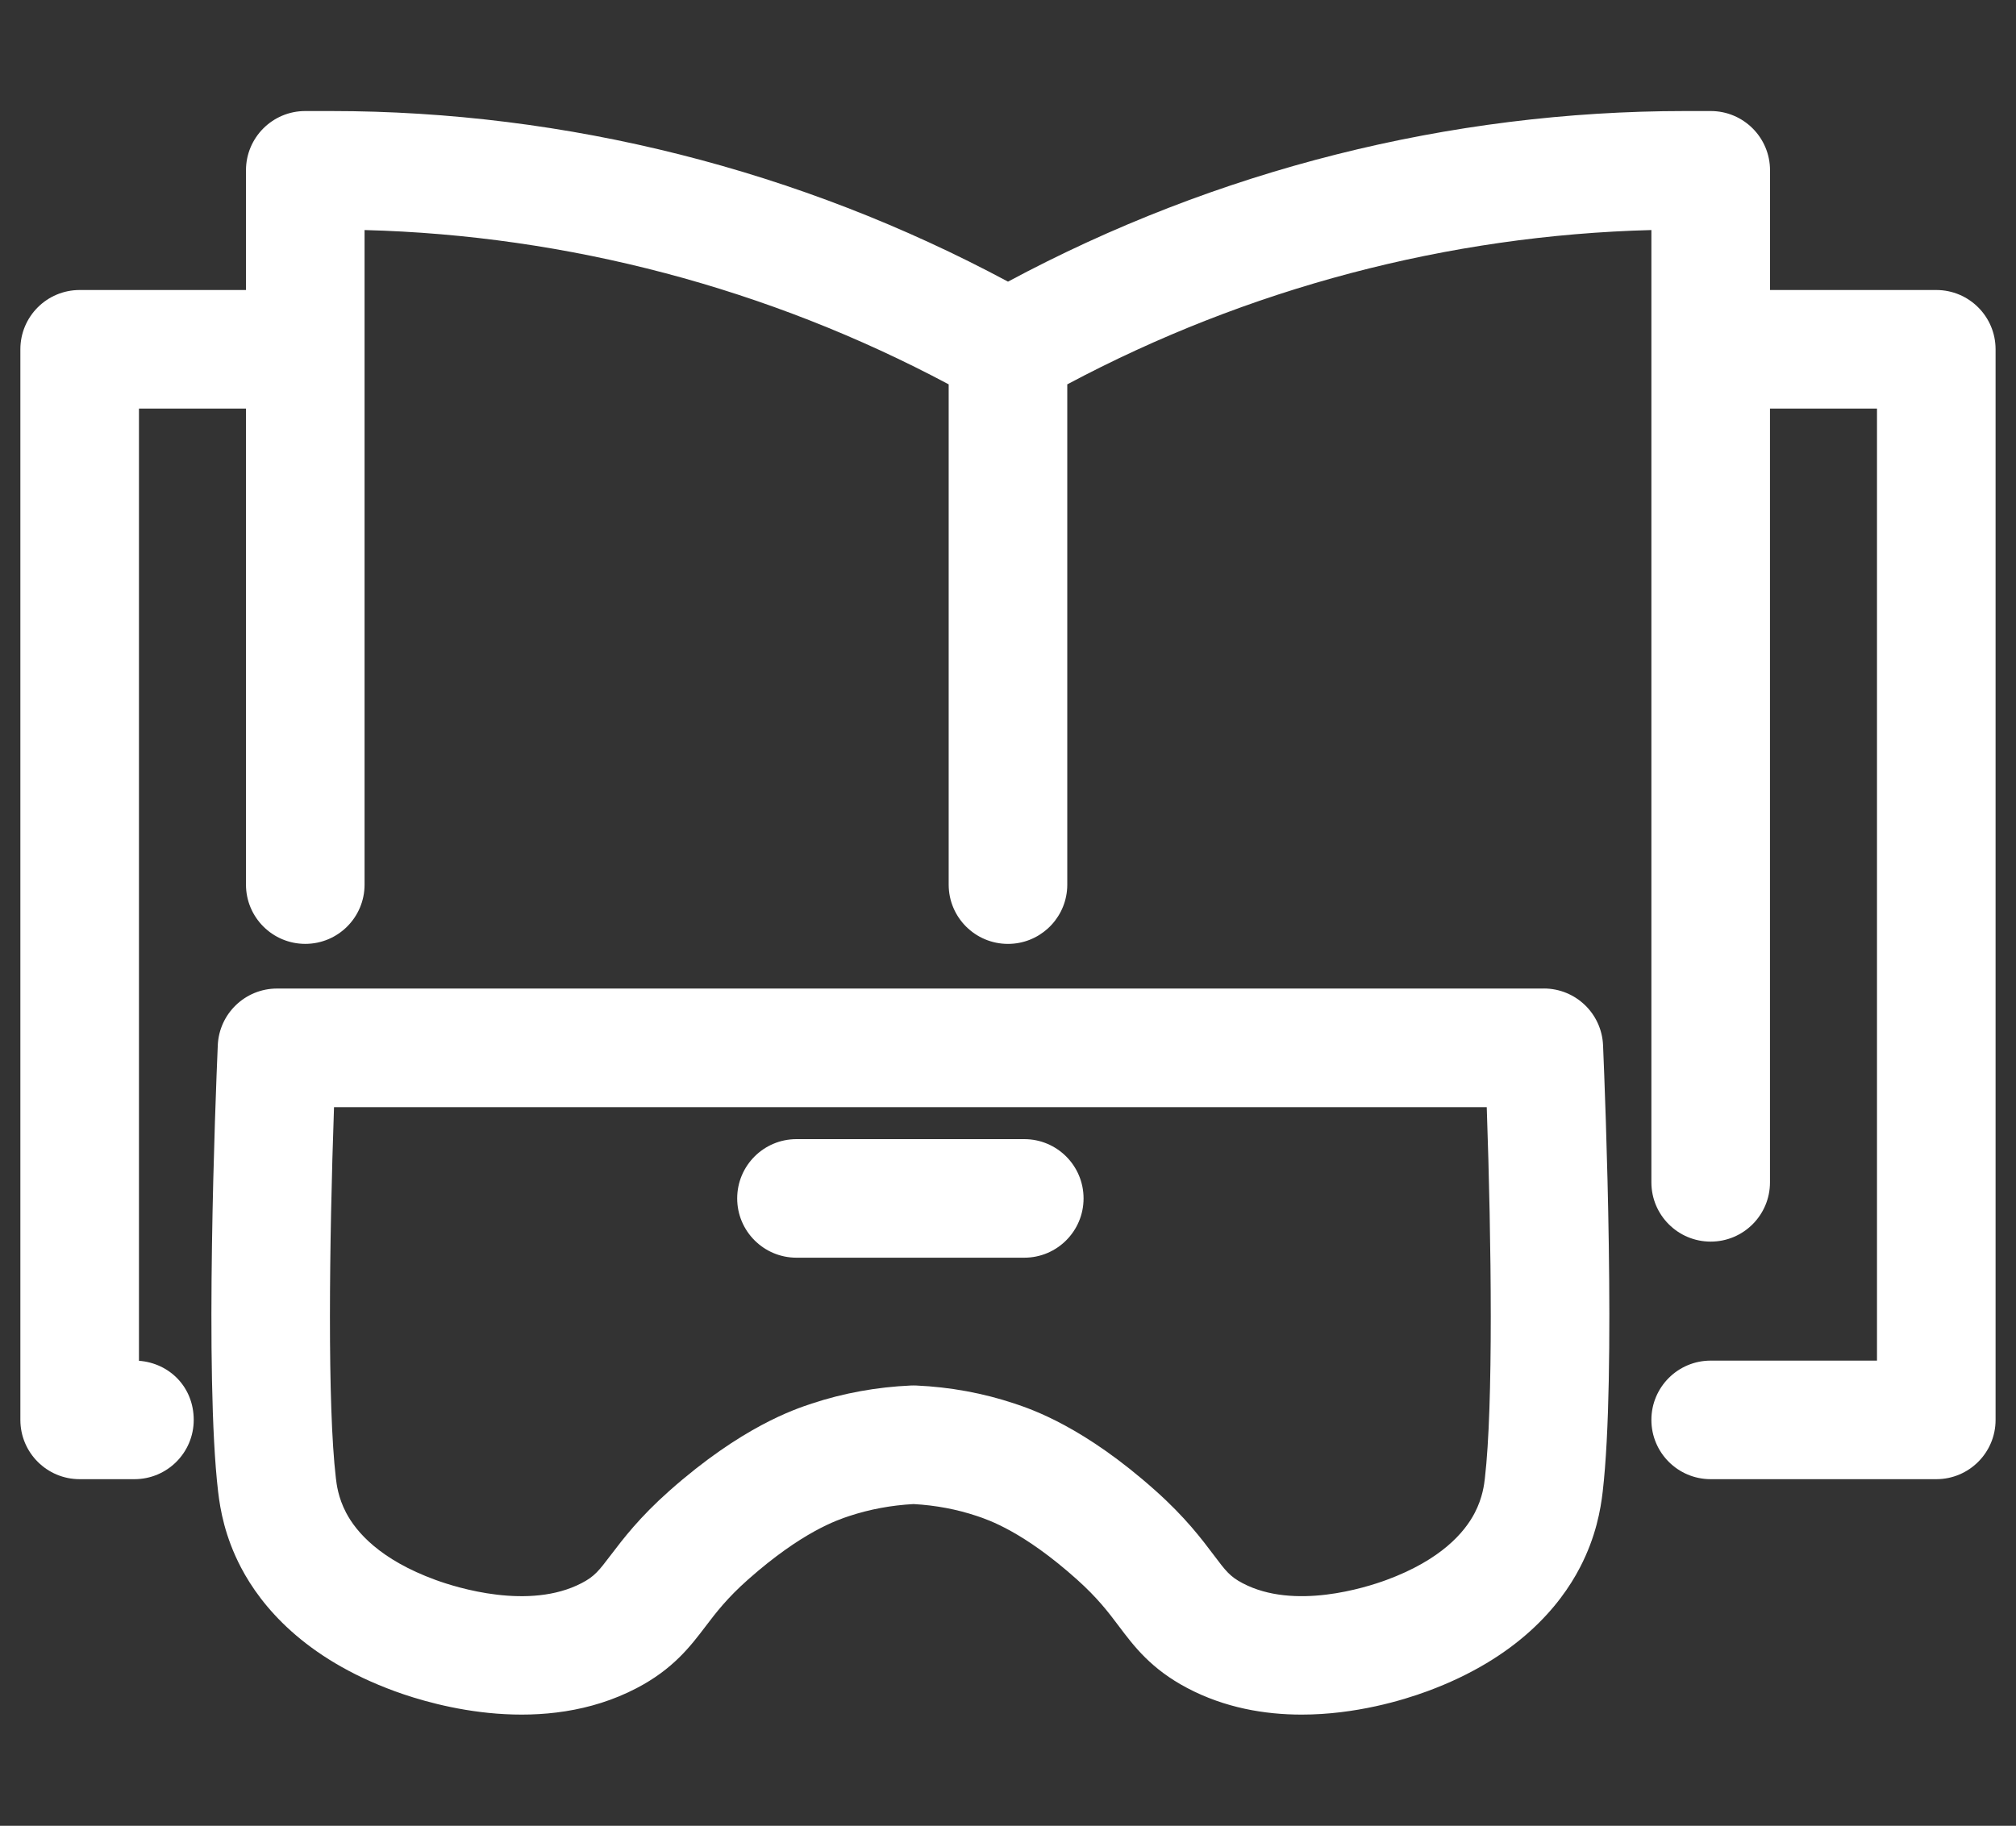 <svg xmlns="http://www.w3.org/2000/svg" id="Capa_1" viewBox="0 0 850 770"><rect x="0" y="0" width="850" height="770" fill="#333333" stroke="none"/><defs><style>.cls-1{fill:#fff;stroke-width:0px;}</style></defs><path class="cls-1" d="M816.41,122.31h-70.12v-50.48c0-13.81-11.19-25-25-25h-10.85c-99.28,0-197.65,24.85-285.44,71.95-87.79-47.1-186.16-71.95-285.44-71.95h-10.85c-13.81,0-25,11.19-25,25v50.48H33.59c-13.81,0-25,11.19-25,25v451.52c0,13.81,11.19,25,25,25h23.09c13.81,0,25-11.19,25-25s-10.18-23.95-23.09-24.93V172.31h45.12v200.76c0,13.81,11.19,25,25,25s25-11.19,25-25V97.02c85.7,2.22,170.28,24.57,246.28,65.08v210.98c0,13.81,11.19,25,25,25,12.94,0,23.59-9.84,24.87-22.44.09-.84.13-1.69.13-2.56v-210.98c76.01-40.51,160.58-62.86,246.28-65.08v401.62c0,13.81,11.19,25,25,25s25-11.19,25-25V172.31h45.12v401.52h-70.12c-13.81,0-25,11.19-25,25s11.19,25,25,25h95.12c13.81,0,25-11.19,25-25V147.31c0-13.81-11.19-25-25-25Z"></path><path class="cls-1" d="M650.91,416.91H116.8c-13.39,0-24.4,10.55-24.98,23.93-.98,22.88-5.6,139.46.15,188.33.88,7.48,2.84,18.94,9.69,32,8.42,16.05,26.51,38.12,64.92,52.13,17.57,6.41,62.66,19.11,101.81-1.32,15.38-8.02,22.65-17.59,29.06-26.02,4.45-5.85,9.05-11.91,17.96-19.81,22.8-20.2,37.72-25.14,42.62-26.76,8.6-2.85,17.73-4.55,27.14-5.06,9.27.51,18.27,2.2,26.74,5.04,4.84,1.62,19.56,6.54,42.09,26.7,8.82,7.89,13.37,13.94,17.77,19.79,6.36,8.45,13.56,18.02,28.84,26.07,15.84,8.35,32.65,11.19,48.2,11.19,22.65,0,42.62-6.03,52.97-9.85,38.1-14.04,56.04-36.13,64.38-52.2,6.77-13.03,8.71-24.47,9.58-31.94,5.69-48.87,1.12-165.43.15-188.3-.57-13.38-11.58-23.94-24.98-23.94ZM626.08,623.36c-.31,2.69-.96,8.28-4.29,14.68-4.27,8.23-14.21,19.82-37.29,28.32-8.71,3.21-38.84,12.8-60.58,1.34-5.37-2.83-7.08-5.11-12.19-11.9-5.03-6.68-11.91-15.83-24.39-26.99-30.23-27.05-52.32-34.44-59.58-36.86-13.22-4.42-27.17-6.98-41.47-7.62-.37-.02-.74-.02-1.12-.02s-.74,0-1.11.02c-14.4.64-28.45,3.19-41.76,7.6-7.32,2.42-29.58,9.79-60.06,36.8-12.59,11.16-19.54,20.3-24.62,26.98-5.17,6.8-6.91,9.1-12.38,11.95-22.12,11.54-52.7,1.91-61.55-1.32-23.39-8.53-33.45-20.15-37.77-28.38-3.34-6.38-4-11.94-4.31-14.61-3.6-30.59-2.8-98.76-.78-156.42h486.02c2,57.66,2.78,125.84-.78,156.45Z"></path><path class="cls-1" d="M431.86,480.42h-96.04c-13.81,0-25,11.19-25,25s11.19,25,25,25h96.04c13.81,0,25-11.19,25-25s-11.19-25-25-25Z"></path></svg>
